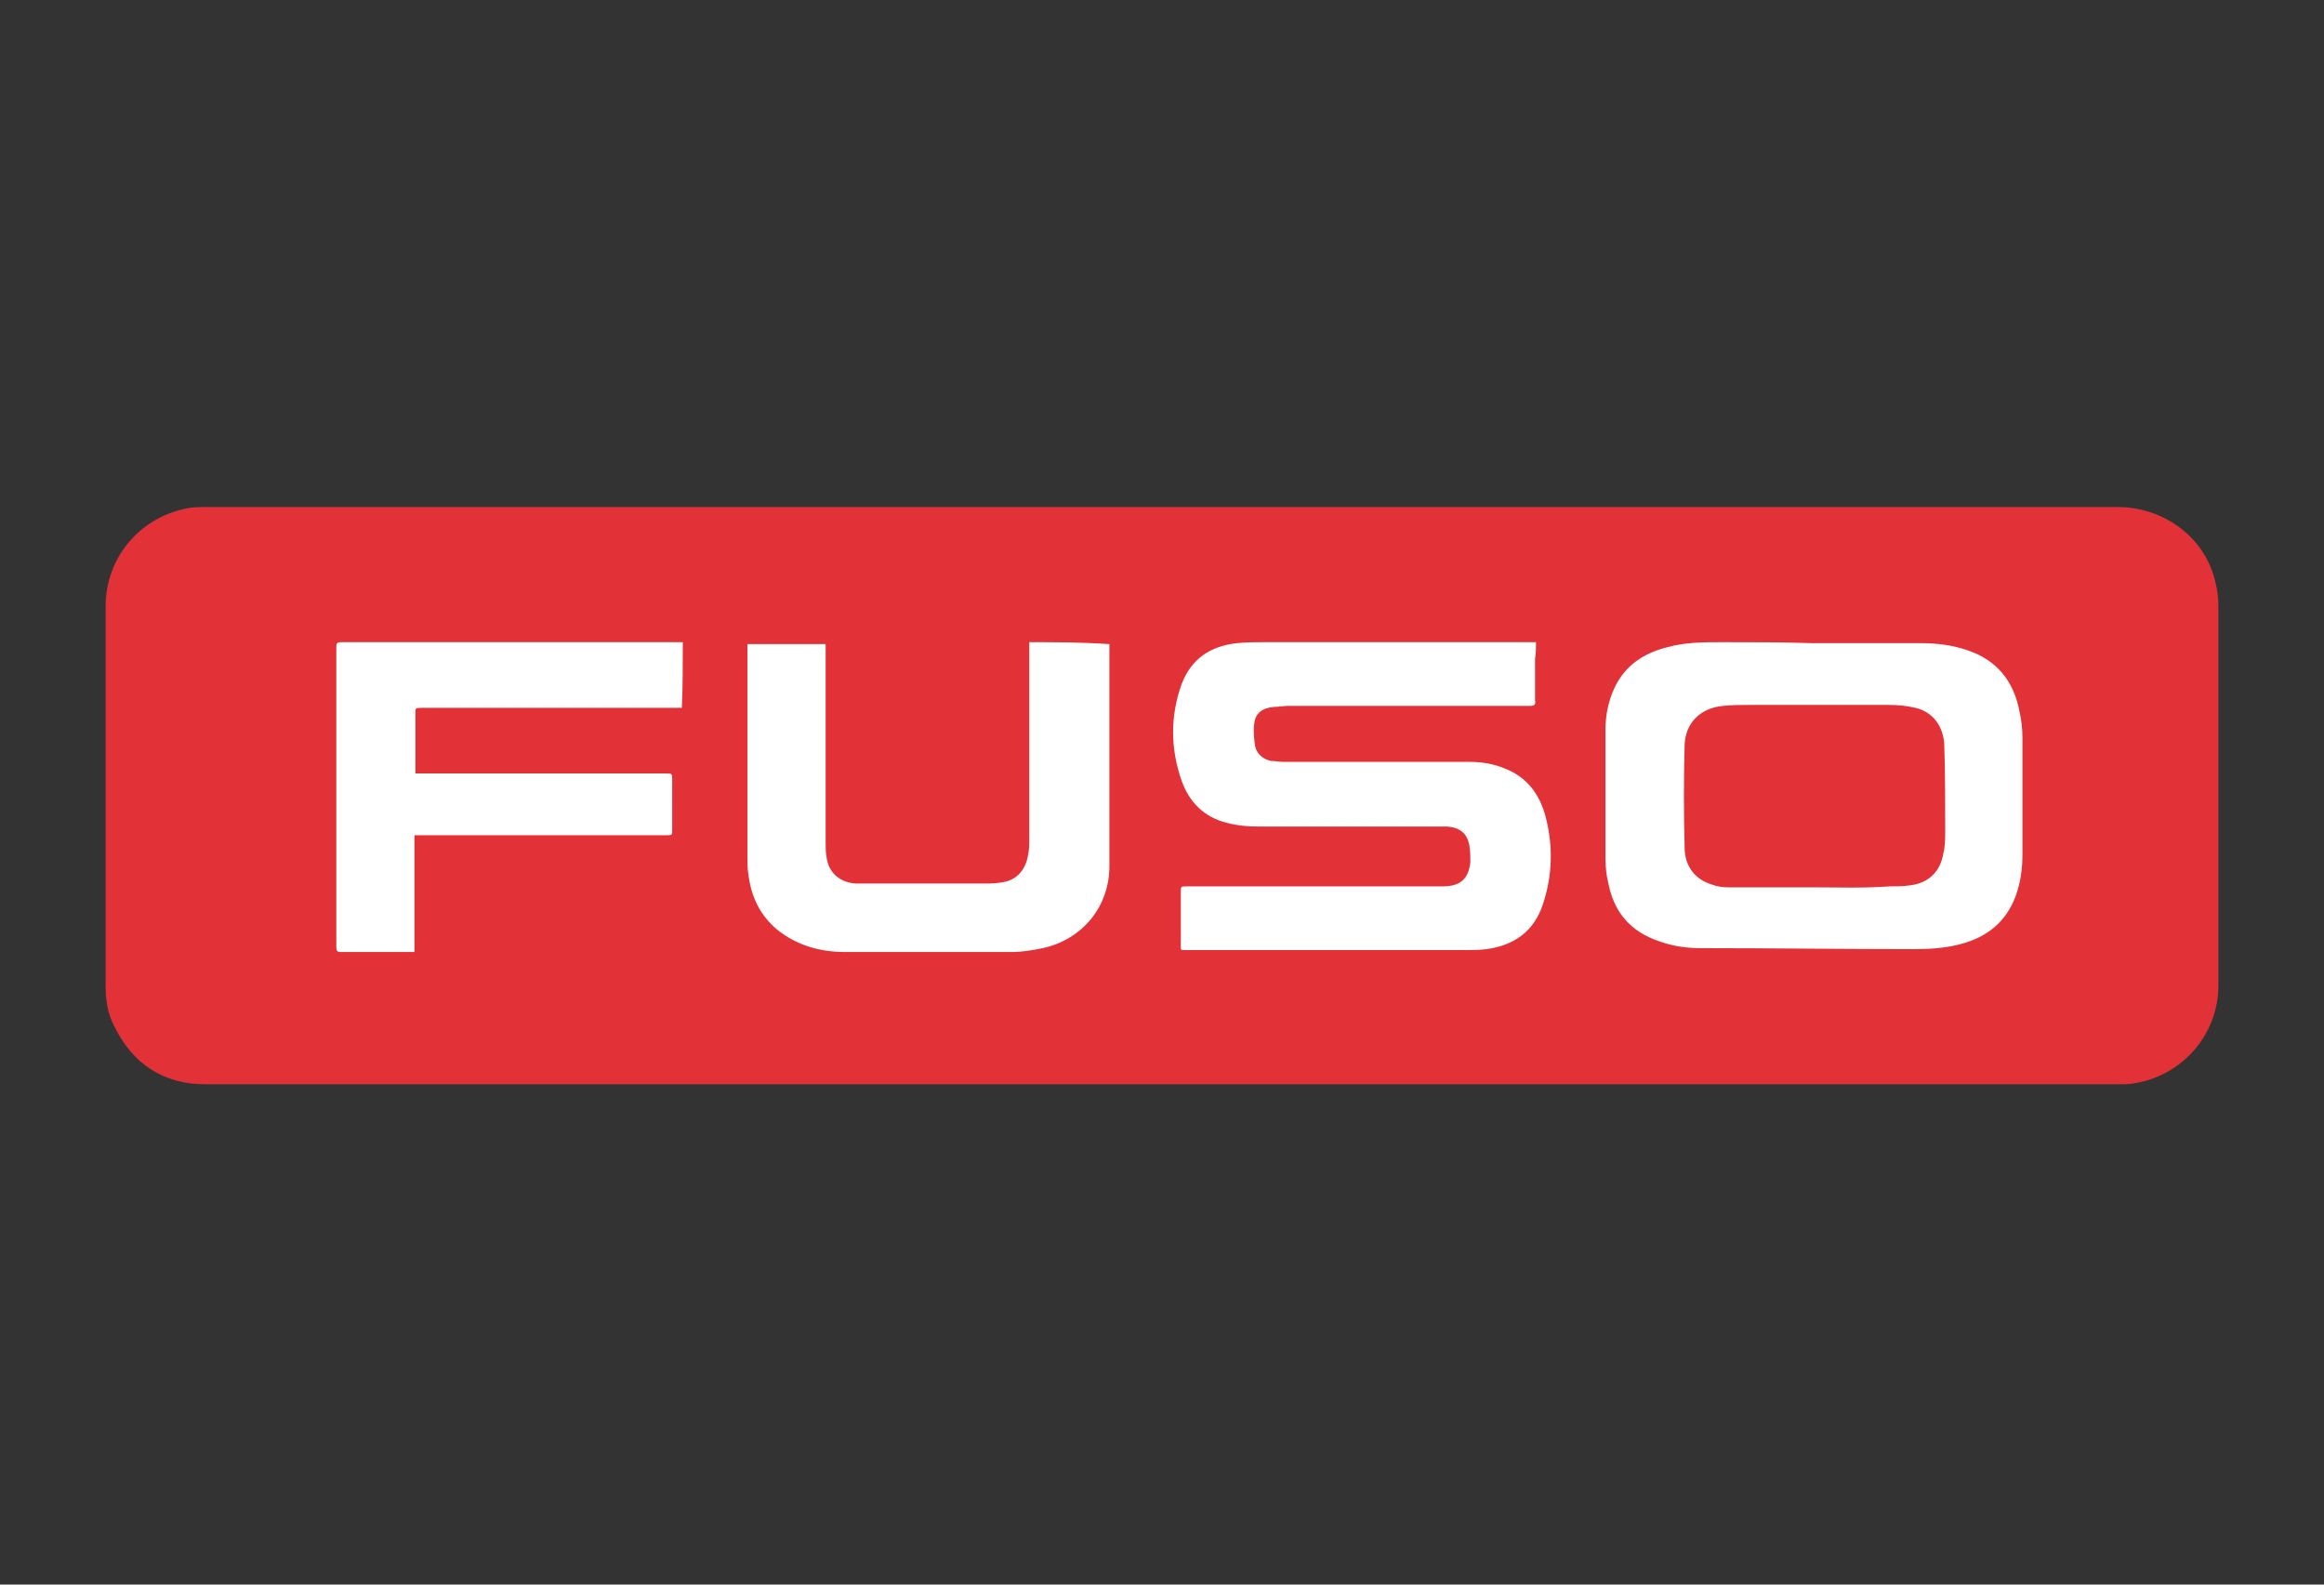 <svg width="220" height="150" viewBox="0 0 220 150" fill="none" xmlns="http://www.w3.org/2000/svg">
<rect x="0" y="0" width="220" height="150" fill="#333333" stroke="none"/>
<g clip-path="url(#clip0_108_3876)">
<path d="M195.838 57.502H24.801V95.419H195.838V57.502Z" fill="white"/>
<path d="M109.954 48C140.105 48 170.256 48 200.498 48C204.701 48 208.721 50.741 209.726 55.127C209.909 55.858 210 56.588 210 57.319C210 69.288 210 81.349 210 93.317C210 97.886 206.619 101.815 202.051 102.545C201.594 102.637 201.046 102.637 200.589 102.637C152.896 102.637 105.203 102.637 57.51 102.637C44.81 102.637 32.111 102.637 19.411 102.637C15.482 102.637 12.558 100.718 10.822 97.155C10.183 95.967 10 94.688 10 93.317C10 81.349 10 69.38 10 57.411C10 52.934 13.015 49.188 17.401 48.183C18.132 48 18.863 48 19.502 48C49.653 48 79.804 48 109.954 48ZM171.535 60.883C168.703 60.791 165.87 60.791 163.038 60.791C161.302 60.791 159.566 60.791 157.921 61.248C155.637 61.796 153.81 62.984 152.805 65.177C152.257 66.365 151.983 67.735 151.983 69.014C151.983 73.126 151.983 77.237 151.983 81.349C151.983 82.079 152.074 82.902 152.257 83.633C152.805 86.374 154.358 88.201 157.099 89.115C158.378 89.572 159.657 89.754 161.028 89.754C167.789 89.754 174.55 89.846 181.22 89.846C182.682 89.846 184.143 89.754 185.514 89.389C188.072 88.749 189.899 87.287 190.813 84.82C191.27 83.541 191.453 82.262 191.453 80.892C191.453 77.237 191.453 73.491 191.453 69.837C191.453 69.014 191.361 68.192 191.179 67.37C190.63 64.446 188.986 62.436 186.153 61.522C184.783 61.065 183.321 60.883 181.859 60.883C178.387 60.883 175.007 60.883 171.535 60.883ZM145.404 60.791C145.13 60.791 144.947 60.791 144.765 60.791C136.359 60.791 127.953 60.791 119.639 60.791C118.817 60.791 117.995 60.791 117.081 60.883C114.614 61.157 112.787 62.344 111.873 64.72C110.777 67.735 110.777 70.841 111.873 73.948C112.604 75.958 113.974 77.329 116.076 77.877C117.081 78.151 118.086 78.242 119.091 78.242C124.756 78.242 130.42 78.242 136.085 78.242C136.359 78.242 136.725 78.242 136.999 78.242C138.186 78.334 138.917 78.882 139.1 80.069C139.191 80.618 139.191 81.075 139.191 81.623C139.009 83.267 138.186 83.907 136.542 83.907C128.502 83.907 120.37 83.907 112.33 83.907C111.782 83.907 111.782 83.907 111.782 84.455C111.782 86.1 111.782 87.653 111.782 89.297C111.782 90.028 111.69 89.937 112.421 89.937C121.192 89.937 129.872 89.937 138.643 89.937C139.374 89.937 140.014 89.937 140.745 89.846C143.394 89.48 145.222 88.11 146.044 85.643C146.958 82.902 147.049 80.161 146.318 77.329C145.77 75.227 144.582 73.582 142.481 72.76C141.384 72.303 140.288 72.121 139.1 72.121C133.253 72.121 127.314 72.121 121.466 72.121C121.101 72.121 120.735 72.029 120.279 72.029C119.548 71.847 119 71.39 118.817 70.659C118.725 70.019 118.634 69.288 118.725 68.557C118.817 67.461 119.548 67.004 120.644 66.913C121.101 66.913 121.558 66.821 121.923 66.821C124.39 66.821 126.857 66.821 129.233 66.821C134.44 66.821 139.648 66.821 144.856 66.821C145.222 66.821 145.404 66.73 145.313 66.273C145.313 64.994 145.313 63.715 145.313 62.344C145.404 61.888 145.404 61.431 145.404 60.791ZM97.437 60.791C97.437 60.974 97.437 61.157 97.437 61.339C97.437 67.37 97.437 73.4 97.437 79.43C97.437 79.887 97.437 80.344 97.346 80.8C97.163 82.079 96.523 83.085 95.244 83.45C94.788 83.541 94.239 83.633 93.691 83.633C90.037 83.633 86.382 83.633 82.727 83.633C82.179 83.633 81.54 83.633 80.991 83.633C79.529 83.541 78.433 82.628 78.25 81.166C78.159 80.709 78.159 80.252 78.159 79.704C78.159 73.674 78.159 67.552 78.159 61.522C78.159 61.339 78.159 61.157 78.159 60.974C75.692 60.974 73.225 60.974 70.758 60.974C70.758 61.157 70.758 61.339 70.758 61.522C70.758 68.1 70.758 74.679 70.758 81.257C70.758 81.805 70.758 82.262 70.85 82.81C71.124 84.912 71.946 86.648 73.591 88.018C75.418 89.48 77.611 90.12 79.986 90.12C85.285 90.12 90.493 90.12 95.793 90.12C96.798 90.12 97.803 89.937 98.716 89.754C102.462 88.932 105.021 85.826 105.021 81.988C105.021 75.136 105.021 68.192 105.021 61.339C105.021 61.248 105.021 61.065 105.021 60.974C102.371 60.791 99.904 60.791 97.437 60.791ZM64.637 60.791C64.454 60.791 64.363 60.791 64.18 60.791C53.581 60.791 42.892 60.791 32.293 60.791C31.928 60.791 31.837 60.883 31.837 61.248C31.837 70.75 31.837 80.252 31.837 89.663C31.837 90.028 31.928 90.12 32.293 90.12C34.486 90.12 36.587 90.12 38.78 90.12C38.963 90.12 39.054 90.12 39.237 90.12C39.237 86.465 39.237 82.719 39.237 79.064C39.511 79.064 39.694 79.064 39.877 79.064C47.643 79.064 55.318 79.064 63.084 79.064C63.632 79.064 63.632 79.064 63.632 78.516C63.632 76.963 63.632 75.41 63.632 73.857C63.632 73.217 63.632 73.217 62.992 73.217C55.318 73.217 47.643 73.217 39.877 73.217C39.694 73.217 39.511 73.217 39.328 73.217C39.328 73.034 39.328 72.852 39.328 72.76C39.328 71.116 39.328 69.38 39.328 67.735C39.328 67.004 39.237 67.004 39.968 67.004C48.008 67.004 55.957 67.004 63.997 67.004C64.18 67.004 64.363 67.004 64.546 67.004C64.637 64.994 64.637 62.893 64.637 60.791Z" fill="#E33237"/>
<path d="M171.718 83.998C168.977 83.998 166.236 83.998 163.586 83.998C163.038 83.998 162.49 83.907 162.033 83.724C160.48 83.267 159.475 81.988 159.475 80.252C159.383 76.963 159.383 73.765 159.475 70.476C159.566 68.375 161.028 67.004 163.129 66.821C163.952 66.73 164.774 66.73 165.596 66.73C169.982 66.73 174.459 66.73 178.844 66.73C179.667 66.73 180.58 66.821 181.311 67.004C182.956 67.37 183.961 68.74 184.052 70.476C184.143 73.217 184.143 75.958 184.143 78.699C184.143 79.43 184.143 80.069 183.961 80.8C183.687 82.536 182.499 83.633 180.763 83.815C180.123 83.907 179.484 83.907 178.844 83.907C176.377 84.09 174.093 83.998 171.718 83.998Z" fill="#E33237"/>
</g>
<defs>
<clipPath id="clip0_108_3876">
<rect width="200" height="54.637" fill="white" transform="translate(10 48)"/>
</clipPath>
</defs>
</svg>
